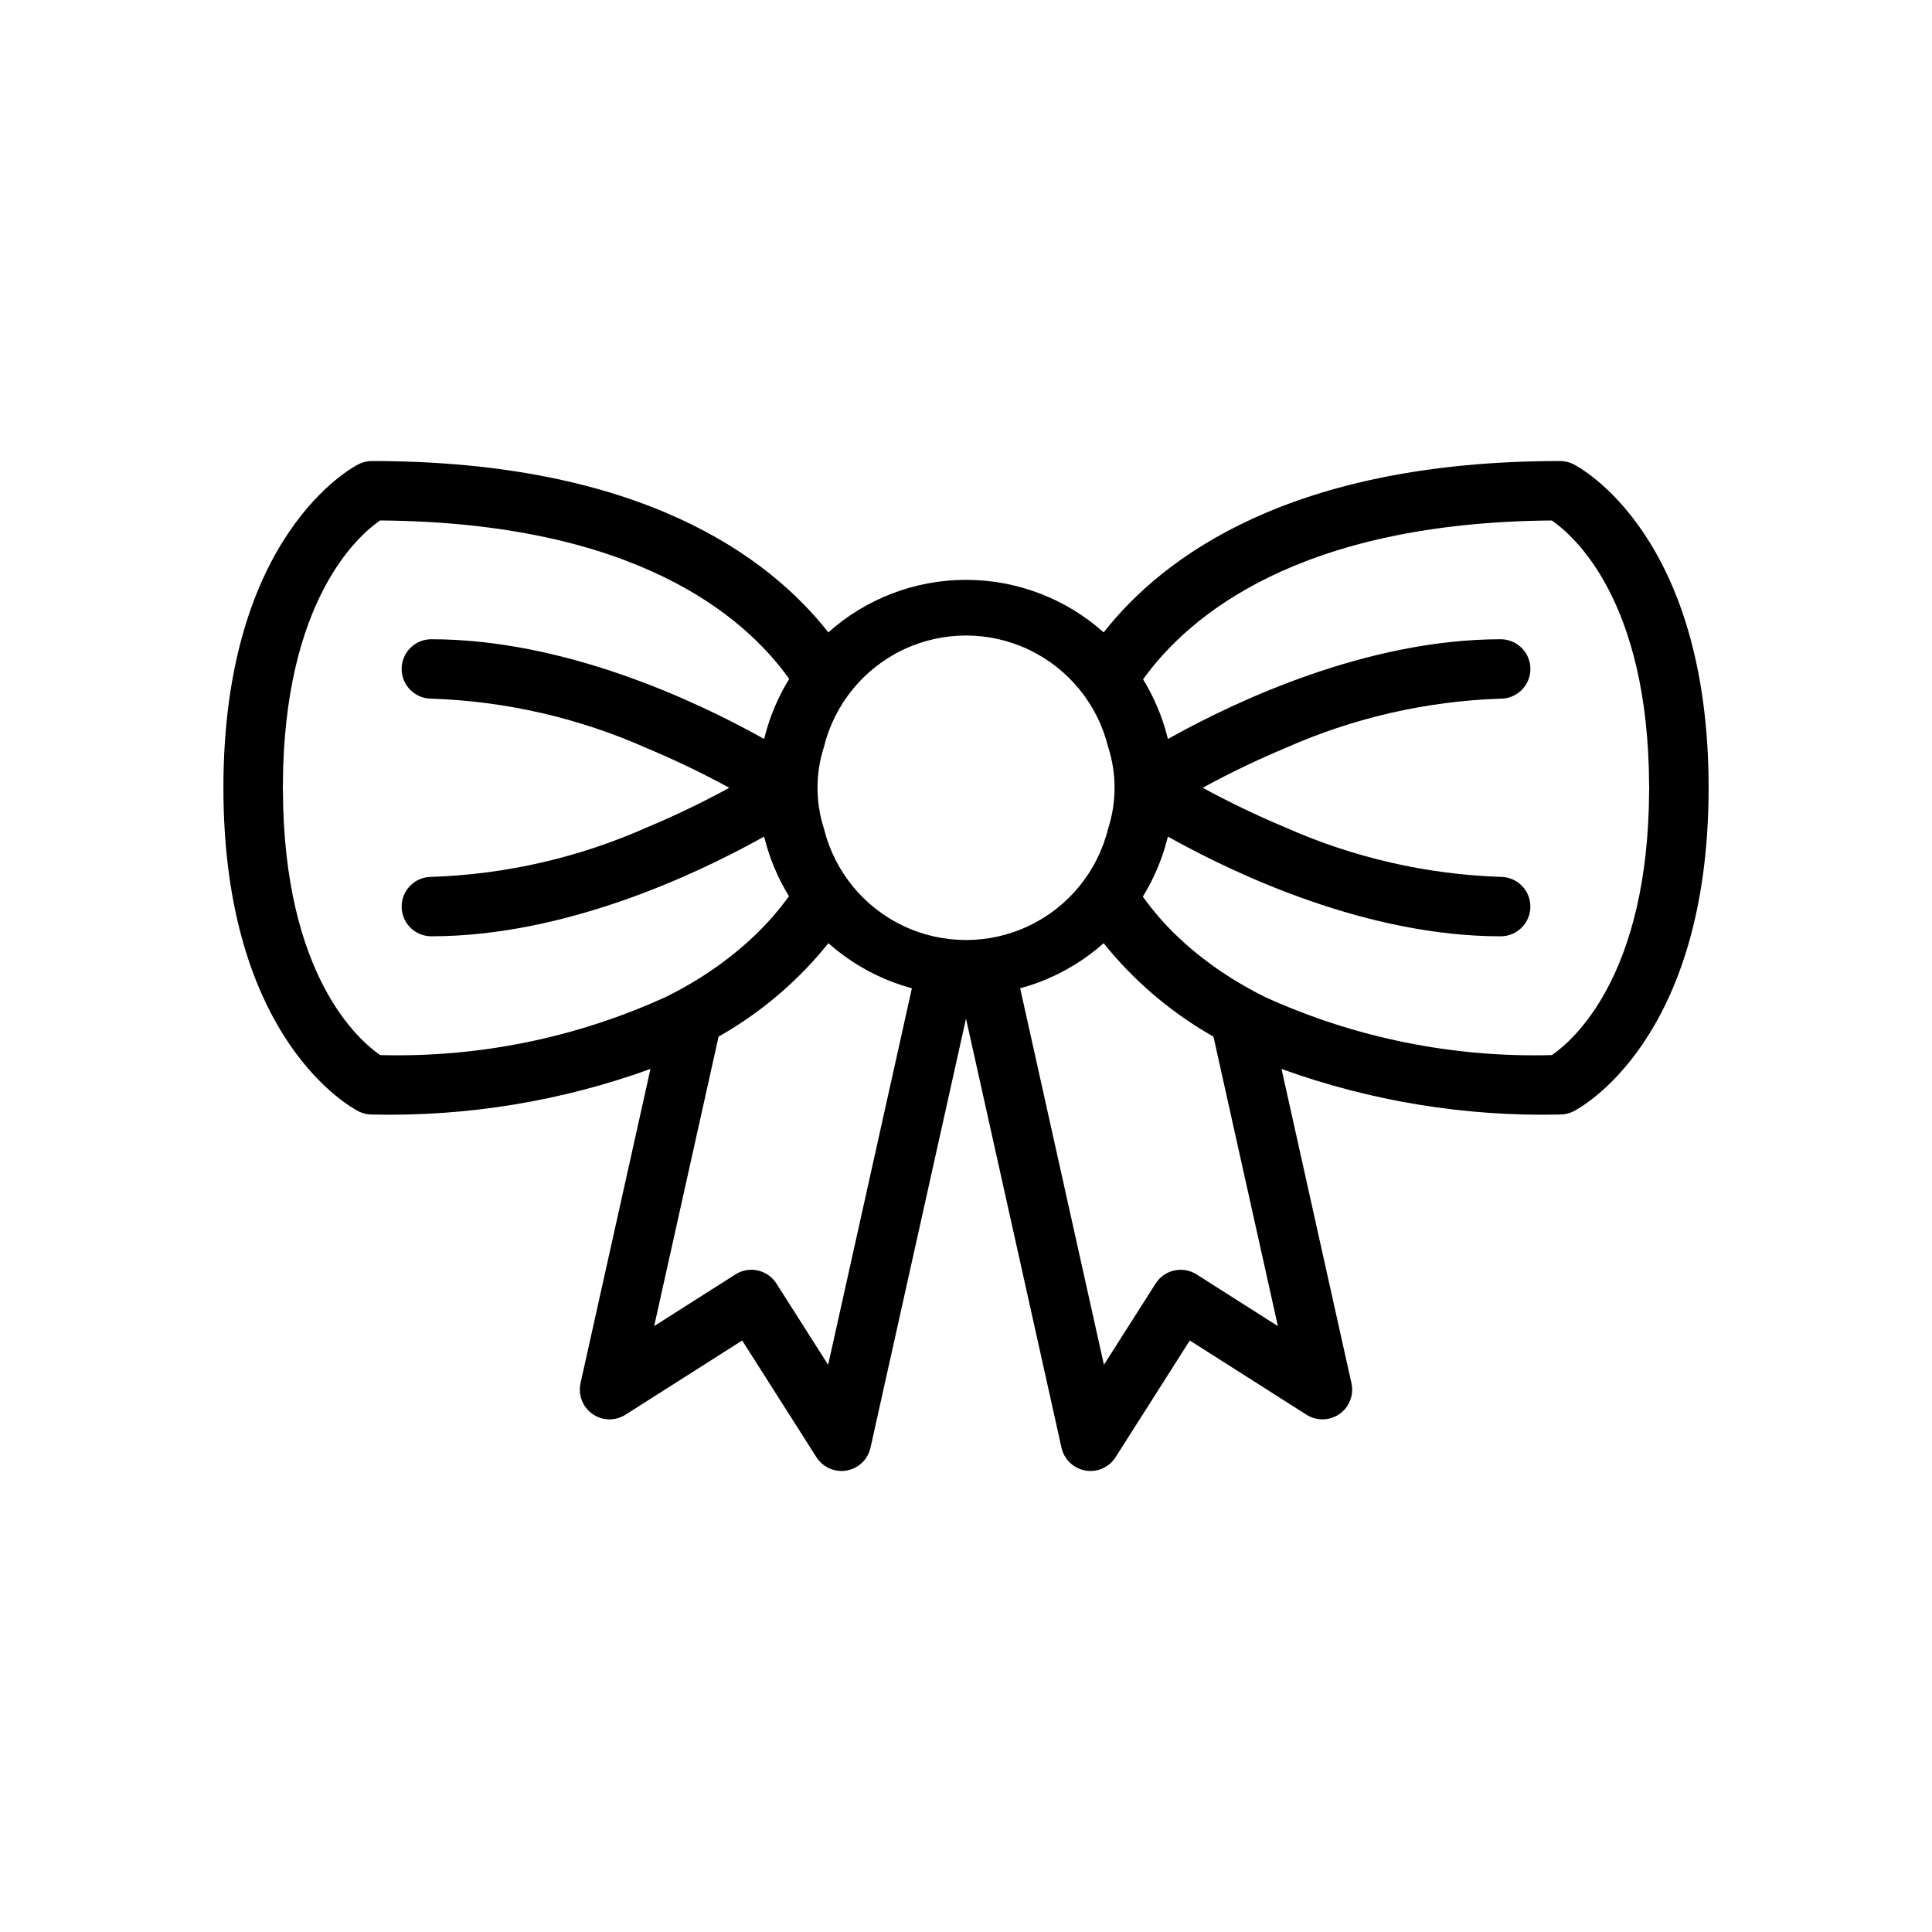 <?xml version="1.0" encoding="UTF-8"?>
<!-- Uploaded to: SVG Repo, www.svgrepo.com, Generator: SVG Repo Mixer Tools -->
<svg fill="#000000" width="800px" height="800px" version="1.1" viewBox="144 144 512 512" xmlns="http://www.w3.org/2000/svg">
 <path d="m239.04 438.53c1.09 0.547 2.297 0.832 3.519 0.832 25.141 0.574 50.172-3.519 73.82-12.078l-18.531 83.277v0.004c-0.691 3.106 0.559 6.328 3.168 8.156 2.606 1.828 6.059 1.902 8.746 0.195l30.926-19.672 19.672 30.934h0.004c1.445 2.269 3.949 3.644 6.641 3.648 0.457 0 0.91-0.039 1.359-0.121 3.137-0.551 5.633-2.934 6.328-6.043l25.309-113.72 25.309 113.72h-0.004c0.695 3.109 3.191 5.492 6.328 6.043 0.449 0.082 0.906 0.121 1.359 0.121 2.691-0.004 5.199-1.379 6.644-3.648l19.672-30.934 30.926 19.672c2.688 1.707 6.141 1.633 8.746-0.195 2.609-1.828 3.859-5.051 3.168-8.16l-18.531-83.277c23.648 8.559 48.68 12.652 73.82 12.078 1.223 0 2.43-0.285 3.523-0.832 1.461-0.734 35.84-18.691 35.84-85.762s-34.379-85.027-35.84-85.762c-1.094-0.547-2.301-0.828-3.523-0.828-71.328 0-105.27 25.422-120.95 45.41-10.039-8.969-23.027-13.922-36.484-13.922-13.461 0-26.449 4.953-36.488 13.922-15.68-19.988-49.625-45.41-120.95-45.41-1.223 0-2.43 0.281-3.519 0.828-1.461 0.734-35.84 18.691-35.84 85.762s34.379 85.027 35.84 85.762zm302.66-62.145c-19.742-0.66-39.172-5.133-57.215-13.172-7.426-3.109-14.684-6.598-21.75-10.449 7.051-3.852 14.301-7.336 21.711-10.445 18.055-8.043 37.496-12.516 57.254-13.168 4.348 0 7.871-3.523 7.871-7.871s-3.523-7.871-7.871-7.871c-35.316 0-69.871 16.273-87.258 25.91-0.309 0.172-0.633 0.348-0.93 0.516-0.051-0.211-0.109-0.414-0.16-0.625h-0.004c-1.359-5.356-3.523-10.473-6.422-15.18 12.004-16.715 41.113-41.57 108.32-42.098 5.625 3.848 25.566 20.98 25.785 70.051 0.004 0.27 0.023 0.512 0.023 0.785s-0.02 0.516-0.02 0.789c-0.219 49.203-20.273 66.297-25.77 70.051h-0.004c-26.125 0.711-52.07-4.527-75.871-15.32-3.156-1.562-6.234-3.281-9.215-5.156-3.352-2.102-6.562-4.418-9.613-6.938-1.75-1.445-3.352-2.894-4.84-4.332-3.262-3.137-6.227-6.566-8.863-10.246 2.926-4.734 5.113-9.891 6.484-15.289 0.055-0.207 0.109-0.414 0.16-0.625 0.297 0.168 0.621 0.344 0.93 0.516 17.391 9.637 51.945 25.91 87.262 25.91 4.348 0 7.871-3.523 7.871-7.871s-3.523-7.871-7.871-7.871zm-76.121 42.332 17.074 76.715-21.543-13.699c-3.668-2.328-8.527-1.246-10.859 2.418l-13.699 21.535-22.199-99.773c6.644-1.801 12.891-4.832 18.414-8.941 1.285-0.957 2.527-1.961 3.723-3.019 0.48 0.613 0.988 1.234 1.504 1.859v-0.004c7.758 9.219 17.102 16.977 27.586 22.91zm-103.21-76.824c2.789-11.297 10.508-20.746 21.02-25.734 10.516-4.984 22.711-4.988 33.227-0.004s18.234 14.43 21.031 25.727c2.297 7.074 2.297 14.691 0 21.766-2.789 11.297-10.508 20.742-21.023 25.73-10.516 4.984-22.711 4.988-33.227 0s-18.234-14.434-21.027-25.73c-2.293-7.07-2.293-14.684 0-21.754zm-0.352 53.914c0.516-0.625 1.023-1.242 1.504-1.859 1.195 1.062 2.438 2.07 3.723 3.019l0.004 0.004c5.519 4.109 11.766 7.141 18.41 8.941l-22.195 99.777-13.699-21.535v-0.004c-1.121-1.762-2.898-3.004-4.938-3.457-2.035-0.461-4.168-0.086-5.926 1.039l-21.539 13.699 17.07-76.715c10.484-5.934 19.828-13.691 27.586-22.91zm-143.07-43.039c0-0.273 0.02-0.516 0.02-0.789 0.219-49.203 20.273-66.297 25.77-70.051 67.5 0.52 96.484 25.242 108.41 41.992h0.004c-2.93 4.738-5.117 9.895-6.488 15.289-0.055 0.207-0.109 0.414-0.16 0.625-0.297-0.168-0.621-0.344-0.93-0.516-17.387-9.637-51.941-25.91-87.262-25.91-4.348 0-7.871 3.523-7.871 7.871s3.523 7.871 7.871 7.871c19.742 0.66 39.172 5.133 57.215 13.172 7.426 3.113 14.684 6.602 21.75 10.453-7.051 3.848-14.297 7.336-21.707 10.441-18.059 8.047-37.5 12.516-57.258 13.168-4.348 0-7.871 3.523-7.871 7.871s3.523 7.871 7.871 7.871c35.316 0 69.871-16.273 87.258-25.91 0.309-0.172 0.633-0.348 0.93-0.516 0.051 0.211 0.109 0.414 0.16 0.625h0.004c1.359 5.356 3.527 10.477 6.422 15.184-2.676 3.703-5.68 7.152-8.98 10.312-1.414 1.363-2.949 2.727-4.602 4.102l0.004-0.004c-3.055 2.539-6.269 4.879-9.625 7-2.988 1.883-6.066 3.609-9.223 5.184-23.781 10.902-49.746 16.207-75.898 15.504-5.625-3.848-25.566-20.98-25.785-70.051-0.004-0.27-0.023-0.516-0.023-0.789z"/>
</svg>